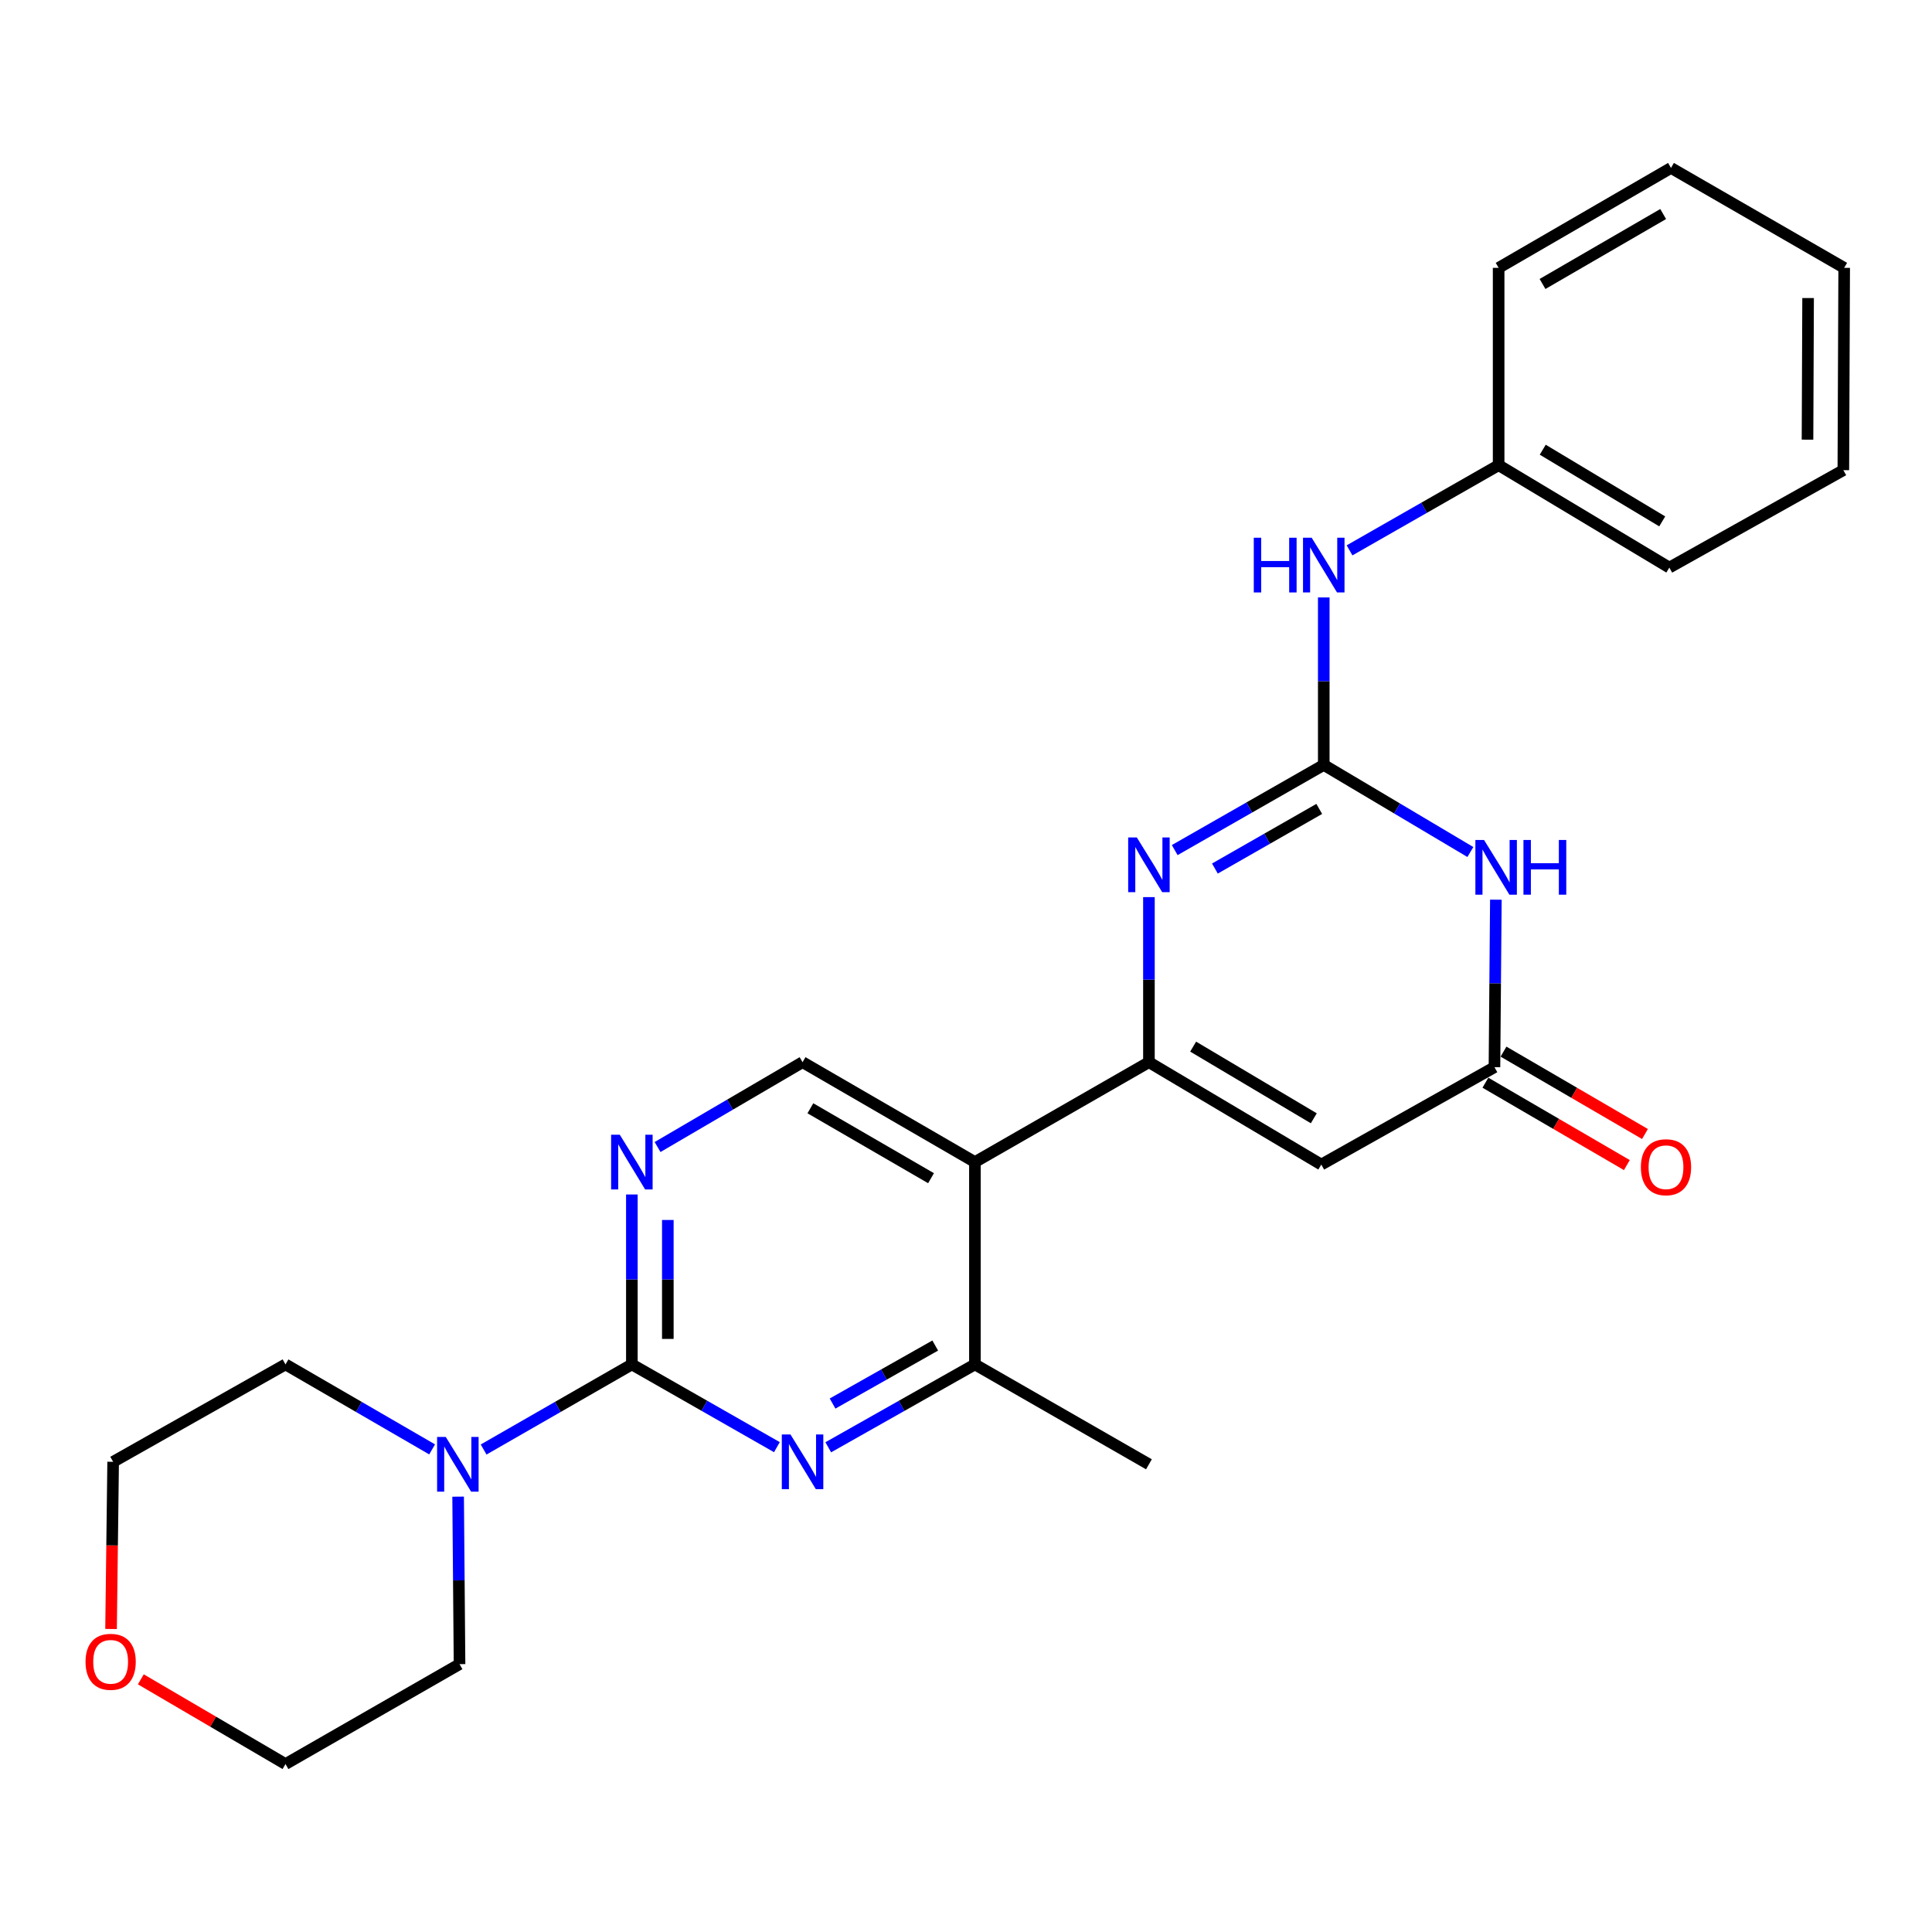<?xml version='1.0' encoding='iso-8859-1'?>
<svg version='1.1' baseProfile='full'
              xmlns='http://www.w3.org/2000/svg'
                      xmlns:rdkit='http://www.rdkit.org/xml'
                      xmlns:xlink='http://www.w3.org/1999/xlink'
                  xml:space='preserve'
width='1000px' height='1000px' viewBox='0 0 1000 1000'>
<!-- END OF HEADER -->
<rect style='opacity:1.0;fill:#FFFFFF;stroke:none' width='1000' height='1000' x='0' y='0'> </rect>
<path class='bond-1' d='M 594.684,549.781 L 594.684,507.064' style='fill:none;fill-rule:evenodd;stroke:#000000;stroke-width:6px;stroke-linecap:butt;stroke-linejoin:miter;stroke-opacity:1' />
<path class='bond-1' d='M 594.684,507.064 L 594.684,464.348' style='fill:none;fill-rule:evenodd;stroke:#0000FF;stroke-width:6px;stroke-linecap:butt;stroke-linejoin:miter;stroke-opacity:1' />
<path class='bond-4' d='M 594.684,549.781 L 683.895,602.778' style='fill:none;fill-rule:evenodd;stroke:#000000;stroke-width:6px;stroke-linecap:butt;stroke-linejoin:miter;stroke-opacity:1' />
<path class='bond-4' d='M 617.572,541.728 L 680.02,578.825' style='fill:none;fill-rule:evenodd;stroke:#000000;stroke-width:6px;stroke-linecap:butt;stroke-linejoin:miter;stroke-opacity:1' />
<path class='bond-5' d='M 594.684,549.781 L 504.616,601.485' style='fill:none;fill-rule:evenodd;stroke:#000000;stroke-width:6px;stroke-linecap:butt;stroke-linejoin:miter;stroke-opacity:1' />
<path class='bond-0' d='M 685.177,395.919 L 646.603,417.963' style='fill:none;fill-rule:evenodd;stroke:#000000;stroke-width:6px;stroke-linecap:butt;stroke-linejoin:miter;stroke-opacity:1' />
<path class='bond-0' d='M 646.603,417.963 L 608.03,440.007' style='fill:none;fill-rule:evenodd;stroke:#0000FF;stroke-width:6px;stroke-linecap:butt;stroke-linejoin:miter;stroke-opacity:1' />
<path class='bond-0' d='M 682.84,418.693 L 655.839,434.124' style='fill:none;fill-rule:evenodd;stroke:#000000;stroke-width:6px;stroke-linecap:butt;stroke-linejoin:miter;stroke-opacity:1' />
<path class='bond-0' d='M 655.839,434.124 L 628.837,449.555' style='fill:none;fill-rule:evenodd;stroke:#0000FF;stroke-width:6px;stroke-linecap:butt;stroke-linejoin:miter;stroke-opacity:1' />
<path class='bond-12' d='M 685.177,395.919 L 685.177,352.578' style='fill:none;fill-rule:evenodd;stroke:#000000;stroke-width:6px;stroke-linecap:butt;stroke-linejoin:miter;stroke-opacity:1' />
<path class='bond-12' d='M 685.177,352.578 L 685.177,309.236' style='fill:none;fill-rule:evenodd;stroke:#0000FF;stroke-width:6px;stroke-linecap:butt;stroke-linejoin:miter;stroke-opacity:1' />
<path class='bond-27' d='M 685.177,395.919 L 723.12,418.462' style='fill:none;fill-rule:evenodd;stroke:#000000;stroke-width:6px;stroke-linecap:butt;stroke-linejoin:miter;stroke-opacity:1' />
<path class='bond-27' d='M 723.12,418.462 L 761.063,441.004' style='fill:none;fill-rule:evenodd;stroke:#0000FF;stroke-width:6px;stroke-linecap:butt;stroke-linejoin:miter;stroke-opacity:1' />
<path class='bond-2' d='M 774.257,465.673 L 773.893,509.019' style='fill:none;fill-rule:evenodd;stroke:#0000FF;stroke-width:6px;stroke-linecap:butt;stroke-linejoin:miter;stroke-opacity:1' />
<path class='bond-2' d='M 773.893,509.019 L 773.529,552.366' style='fill:none;fill-rule:evenodd;stroke:#000000;stroke-width:6px;stroke-linecap:butt;stroke-linejoin:miter;stroke-opacity:1' />
<path class='bond-3' d='M 327.053,706.217 L 327.053,662.24' style='fill:none;fill-rule:evenodd;stroke:#000000;stroke-width:6px;stroke-linecap:butt;stroke-linejoin:miter;stroke-opacity:1' />
<path class='bond-3' d='M 327.053,662.24 L 327.053,618.263' style='fill:none;fill-rule:evenodd;stroke:#0000FF;stroke-width:6px;stroke-linecap:butt;stroke-linejoin:miter;stroke-opacity:1' />
<path class='bond-3' d='M 345.666,693.024 L 345.666,662.24' style='fill:none;fill-rule:evenodd;stroke:#000000;stroke-width:6px;stroke-linecap:butt;stroke-linejoin:miter;stroke-opacity:1' />
<path class='bond-3' d='M 345.666,662.24 L 345.666,631.456' style='fill:none;fill-rule:evenodd;stroke:#0000FF;stroke-width:6px;stroke-linecap:butt;stroke-linejoin:miter;stroke-opacity:1' />
<path class='bond-10' d='M 327.053,706.217 L 288.687,728.241' style='fill:none;fill-rule:evenodd;stroke:#000000;stroke-width:6px;stroke-linecap:butt;stroke-linejoin:miter;stroke-opacity:1' />
<path class='bond-10' d='M 288.687,728.241 L 250.321,750.265' style='fill:none;fill-rule:evenodd;stroke:#0000FF;stroke-width:6px;stroke-linecap:butt;stroke-linejoin:miter;stroke-opacity:1' />
<path class='bond-26' d='M 327.053,706.217 L 364.587,727.633' style='fill:none;fill-rule:evenodd;stroke:#000000;stroke-width:6px;stroke-linecap:butt;stroke-linejoin:miter;stroke-opacity:1' />
<path class='bond-26' d='M 364.587,727.633 L 402.122,749.05' style='fill:none;fill-rule:evenodd;stroke:#0000FF;stroke-width:6px;stroke-linecap:butt;stroke-linejoin:miter;stroke-opacity:1' />
<path class='bond-7' d='M 683.895,602.778 L 773.529,552.366' style='fill:none;fill-rule:evenodd;stroke:#000000;stroke-width:6px;stroke-linecap:butt;stroke-linejoin:miter;stroke-opacity:1' />
<path class='bond-9' d='M 504.616,601.485 L 504.616,706.217' style='fill:none;fill-rule:evenodd;stroke:#000000;stroke-width:6px;stroke-linecap:butt;stroke-linejoin:miter;stroke-opacity:1' />
<path class='bond-11' d='M 504.616,601.485 L 415.405,549.781' style='fill:none;fill-rule:evenodd;stroke:#000000;stroke-width:6px;stroke-linecap:butt;stroke-linejoin:miter;stroke-opacity:1' />
<path class='bond-11' d='M 481.9,609.834 L 419.453,573.641' style='fill:none;fill-rule:evenodd;stroke:#000000;stroke-width:6px;stroke-linecap:butt;stroke-linejoin:miter;stroke-opacity:1' />
<path class='bond-6' d='M 428.707,749.112 L 466.661,727.665' style='fill:none;fill-rule:evenodd;stroke:#0000FF;stroke-width:6px;stroke-linecap:butt;stroke-linejoin:miter;stroke-opacity:1' />
<path class='bond-6' d='M 466.661,727.665 L 504.616,706.217' style='fill:none;fill-rule:evenodd;stroke:#000000;stroke-width:6px;stroke-linecap:butt;stroke-linejoin:miter;stroke-opacity:1' />
<path class='bond-6' d='M 430.936,726.473 L 457.504,711.459' style='fill:none;fill-rule:evenodd;stroke:#0000FF;stroke-width:6px;stroke-linecap:butt;stroke-linejoin:miter;stroke-opacity:1' />
<path class='bond-6' d='M 457.504,711.459 L 484.072,696.446' style='fill:none;fill-rule:evenodd;stroke:#000000;stroke-width:6px;stroke-linecap:butt;stroke-linejoin:miter;stroke-opacity:1' />
<path class='bond-13' d='M 768.846,560.408 L 805.455,581.727' style='fill:none;fill-rule:evenodd;stroke:#000000;stroke-width:6px;stroke-linecap:butt;stroke-linejoin:miter;stroke-opacity:1' />
<path class='bond-13' d='M 805.455,581.727 L 842.063,603.046' style='fill:none;fill-rule:evenodd;stroke:#FF0000;stroke-width:6px;stroke-linecap:butt;stroke-linejoin:miter;stroke-opacity:1' />
<path class='bond-13' d='M 778.213,544.324 L 814.821,565.643' style='fill:none;fill-rule:evenodd;stroke:#000000;stroke-width:6px;stroke-linecap:butt;stroke-linejoin:miter;stroke-opacity:1' />
<path class='bond-13' d='M 814.821,565.643 L 851.43,586.961' style='fill:none;fill-rule:evenodd;stroke:#FF0000;stroke-width:6px;stroke-linecap:butt;stroke-linejoin:miter;stroke-opacity:1' />
<path class='bond-8' d='M 340.352,593.702 L 377.879,571.742' style='fill:none;fill-rule:evenodd;stroke:#0000FF;stroke-width:6px;stroke-linecap:butt;stroke-linejoin:miter;stroke-opacity:1' />
<path class='bond-8' d='M 377.879,571.742 L 415.405,549.781' style='fill:none;fill-rule:evenodd;stroke:#000000;stroke-width:6px;stroke-linecap:butt;stroke-linejoin:miter;stroke-opacity:1' />
<path class='bond-18' d='M 504.616,706.217 L 594.684,757.921' style='fill:none;fill-rule:evenodd;stroke:#000000;stroke-width:6px;stroke-linecap:butt;stroke-linejoin:miter;stroke-opacity:1' />
<path class='bond-16' d='M 237.125,774.667 L 237.489,818.014' style='fill:none;fill-rule:evenodd;stroke:#0000FF;stroke-width:6px;stroke-linecap:butt;stroke-linejoin:miter;stroke-opacity:1' />
<path class='bond-16' d='M 237.489,818.014 L 237.853,861.361' style='fill:none;fill-rule:evenodd;stroke:#000000;stroke-width:6px;stroke-linecap:butt;stroke-linejoin:miter;stroke-opacity:1' />
<path class='bond-17' d='M 223.666,750.203 L 185.72,728.21' style='fill:none;fill-rule:evenodd;stroke:#0000FF;stroke-width:6px;stroke-linecap:butt;stroke-linejoin:miter;stroke-opacity:1' />
<path class='bond-17' d='M 185.72,728.21 L 147.774,706.217' style='fill:none;fill-rule:evenodd;stroke:#000000;stroke-width:6px;stroke-linecap:butt;stroke-linejoin:miter;stroke-opacity:1' />
<path class='bond-15' d='M 698.523,284.865 L 737.107,262.82' style='fill:none;fill-rule:evenodd;stroke:#0000FF;stroke-width:6px;stroke-linecap:butt;stroke-linejoin:miter;stroke-opacity:1' />
<path class='bond-15' d='M 737.107,262.82 L 775.69,240.776' style='fill:none;fill-rule:evenodd;stroke:#000000;stroke-width:6px;stroke-linecap:butt;stroke-linejoin:miter;stroke-opacity:1' />
<path class='bond-14' d='M 57.482,843.162 L 58.023,799.895' style='fill:none;fill-rule:evenodd;stroke:#FF0000;stroke-width:6px;stroke-linecap:butt;stroke-linejoin:miter;stroke-opacity:1' />
<path class='bond-14' d='M 58.023,799.895 L 58.563,756.629' style='fill:none;fill-rule:evenodd;stroke:#000000;stroke-width:6px;stroke-linecap:butt;stroke-linejoin:miter;stroke-opacity:1' />
<path class='bond-28' d='M 72.893,869.218 L 110.333,891.147' style='fill:none;fill-rule:evenodd;stroke:#FF0000;stroke-width:6px;stroke-linecap:butt;stroke-linejoin:miter;stroke-opacity:1' />
<path class='bond-28' d='M 110.333,891.147 L 147.774,913.075' style='fill:none;fill-rule:evenodd;stroke:#000000;stroke-width:6px;stroke-linecap:butt;stroke-linejoin:miter;stroke-opacity:1' />
<path class='bond-21' d='M 775.69,240.776 L 864.042,293.783' style='fill:none;fill-rule:evenodd;stroke:#000000;stroke-width:6px;stroke-linecap:butt;stroke-linejoin:miter;stroke-opacity:1' />
<path class='bond-21' d='M 798.519,232.766 L 860.366,269.871' style='fill:none;fill-rule:evenodd;stroke:#000000;stroke-width:6px;stroke-linecap:butt;stroke-linejoin:miter;stroke-opacity:1' />
<path class='bond-22' d='M 775.69,240.776 L 775.69,138.639' style='fill:none;fill-rule:evenodd;stroke:#000000;stroke-width:6px;stroke-linecap:butt;stroke-linejoin:miter;stroke-opacity:1' />
<path class='bond-20' d='M 237.853,861.361 L 147.774,913.075' style='fill:none;fill-rule:evenodd;stroke:#000000;stroke-width:6px;stroke-linecap:butt;stroke-linejoin:miter;stroke-opacity:1' />
<path class='bond-19' d='M 147.774,706.217 L 58.563,756.629' style='fill:none;fill-rule:evenodd;stroke:#000000;stroke-width:6px;stroke-linecap:butt;stroke-linejoin:miter;stroke-opacity:1' />
<path class='bond-24' d='M 864.042,293.783 L 954.111,243.351' style='fill:none;fill-rule:evenodd;stroke:#000000;stroke-width:6px;stroke-linecap:butt;stroke-linejoin:miter;stroke-opacity:1' />
<path class='bond-23' d='M 775.69,138.639 L 864.901,86.925' style='fill:none;fill-rule:evenodd;stroke:#000000;stroke-width:6px;stroke-linecap:butt;stroke-linejoin:miter;stroke-opacity:1' />
<path class='bond-23' d='M 798.407,146.986 L 860.854,110.785' style='fill:none;fill-rule:evenodd;stroke:#000000;stroke-width:6px;stroke-linecap:butt;stroke-linejoin:miter;stroke-opacity:1' />
<path class='bond-25' d='M 864.901,86.925 L 954.545,138.639' style='fill:none;fill-rule:evenodd;stroke:#000000;stroke-width:6px;stroke-linecap:butt;stroke-linejoin:miter;stroke-opacity:1' />
<path class='bond-29' d='M 954.111,243.351 L 954.545,138.639' style='fill:none;fill-rule:evenodd;stroke:#000000;stroke-width:6px;stroke-linecap:butt;stroke-linejoin:miter;stroke-opacity:1' />
<path class='bond-29' d='M 935.563,227.567 L 935.867,154.269' style='fill:none;fill-rule:evenodd;stroke:#000000;stroke-width:6px;stroke-linecap:butt;stroke-linejoin:miter;stroke-opacity:1' />
<path  class='atom-2' d='M 588.424 433.474
L 597.704 448.474
Q 598.624 449.954, 600.104 452.634
Q 601.584 455.314, 601.664 455.474
L 601.664 433.474
L 605.424 433.474
L 605.424 461.794
L 601.544 461.794
L 591.584 445.394
Q 590.424 443.474, 589.184 441.274
Q 587.984 439.074, 587.624 438.394
L 587.624 461.794
L 583.944 461.794
L 583.944 433.474
L 588.424 433.474
' fill='#0000FF'/>
<path  class='atom-3' d='M 768.138 434.767
L 777.418 449.767
Q 778.338 451.247, 779.818 453.927
Q 781.298 456.607, 781.378 456.767
L 781.378 434.767
L 785.138 434.767
L 785.138 463.087
L 781.258 463.087
L 771.298 446.687
Q 770.138 444.767, 768.898 442.567
Q 767.698 440.367, 767.338 439.687
L 767.338 463.087
L 763.658 463.087
L 763.658 434.767
L 768.138 434.767
' fill='#0000FF'/>
<path  class='atom-3' d='M 788.538 434.767
L 792.378 434.767
L 792.378 446.807
L 806.858 446.807
L 806.858 434.767
L 810.698 434.767
L 810.698 463.087
L 806.858 463.087
L 806.858 450.007
L 792.378 450.007
L 792.378 463.087
L 788.538 463.087
L 788.538 434.767
' fill='#0000FF'/>
<path  class='atom-7' d='M 409.145 742.469
L 418.425 757.469
Q 419.345 758.949, 420.825 761.629
Q 422.305 764.309, 422.385 764.469
L 422.385 742.469
L 426.145 742.469
L 426.145 770.789
L 422.265 770.789
L 412.305 754.389
Q 411.145 752.469, 409.905 750.269
Q 408.705 748.069, 408.345 747.389
L 408.345 770.789
L 404.665 770.789
L 404.665 742.469
L 409.145 742.469
' fill='#0000FF'/>
<path  class='atom-9' d='M 320.793 587.325
L 330.073 602.325
Q 330.993 603.805, 332.473 606.485
Q 333.953 609.165, 334.033 609.325
L 334.033 587.325
L 337.793 587.325
L 337.793 615.645
L 333.913 615.645
L 323.953 599.245
Q 322.793 597.325, 321.553 595.125
Q 320.353 592.925, 319.993 592.245
L 319.993 615.645
L 316.313 615.645
L 316.313 587.325
L 320.793 587.325
' fill='#0000FF'/>
<path  class='atom-11' d='M 230.724 743.761
L 240.004 758.761
Q 240.924 760.241, 242.404 762.921
Q 243.884 765.601, 243.964 765.761
L 243.964 743.761
L 247.724 743.761
L 247.724 772.081
L 243.844 772.081
L 233.884 755.681
Q 232.724 753.761, 231.484 751.561
Q 230.284 749.361, 229.924 748.681
L 229.924 772.081
L 226.244 772.081
L 226.244 743.761
L 230.724 743.761
' fill='#0000FF'/>
<path  class='atom-13' d='M 648.957 278.33
L 652.797 278.33
L 652.797 290.37
L 667.277 290.37
L 667.277 278.33
L 671.117 278.33
L 671.117 306.65
L 667.277 306.65
L 667.277 293.57
L 652.797 293.57
L 652.797 306.65
L 648.957 306.65
L 648.957 278.33
' fill='#0000FF'/>
<path  class='atom-13' d='M 678.917 278.33
L 688.197 293.33
Q 689.117 294.81, 690.597 297.49
Q 692.077 300.17, 692.157 300.33
L 692.157 278.33
L 695.917 278.33
L 695.917 306.65
L 692.037 306.65
L 682.077 290.25
Q 680.917 288.33, 679.677 286.13
Q 678.477 283.93, 678.117 283.25
L 678.117 306.65
L 674.437 306.65
L 674.437 278.33
L 678.917 278.33
' fill='#0000FF'/>
<path  class='atom-14' d='M 849.316 604.15
Q 849.316 597.35, 852.676 593.55
Q 856.036 589.75, 862.316 589.75
Q 868.596 589.75, 871.956 593.55
Q 875.316 597.35, 875.316 604.15
Q 875.316 611.03, 871.916 614.95
Q 868.516 618.83, 862.316 618.83
Q 856.076 618.83, 852.676 614.95
Q 849.316 611.07, 849.316 604.15
M 862.316 615.63
Q 866.636 615.63, 868.956 612.75
Q 871.316 609.83, 871.316 604.15
Q 871.316 598.59, 868.956 595.79
Q 866.636 592.95, 862.316 592.95
Q 857.996 592.95, 855.636 595.75
Q 853.316 598.55, 853.316 604.15
Q 853.316 609.87, 855.636 612.75
Q 857.996 615.63, 862.316 615.63
' fill='#FF0000'/>
<path  class='atom-15' d='M 44.271 860.148
Q 44.271 853.348, 47.631 849.548
Q 50.991 845.748, 57.271 845.748
Q 63.551 845.748, 66.911 849.548
Q 70.271 853.348, 70.271 860.148
Q 70.271 867.028, 66.871 870.948
Q 63.471 874.828, 57.271 874.828
Q 51.031 874.828, 47.631 870.948
Q 44.271 867.068, 44.271 860.148
M 57.271 871.628
Q 61.591 871.628, 63.911 868.748
Q 66.271 865.828, 66.271 860.148
Q 66.271 854.588, 63.911 851.788
Q 61.591 848.948, 57.271 848.948
Q 52.951 848.948, 50.591 851.748
Q 48.271 854.548, 48.271 860.148
Q 48.271 865.868, 50.591 868.748
Q 52.951 871.628, 57.271 871.628
' fill='#FF0000'/>
</svg>
